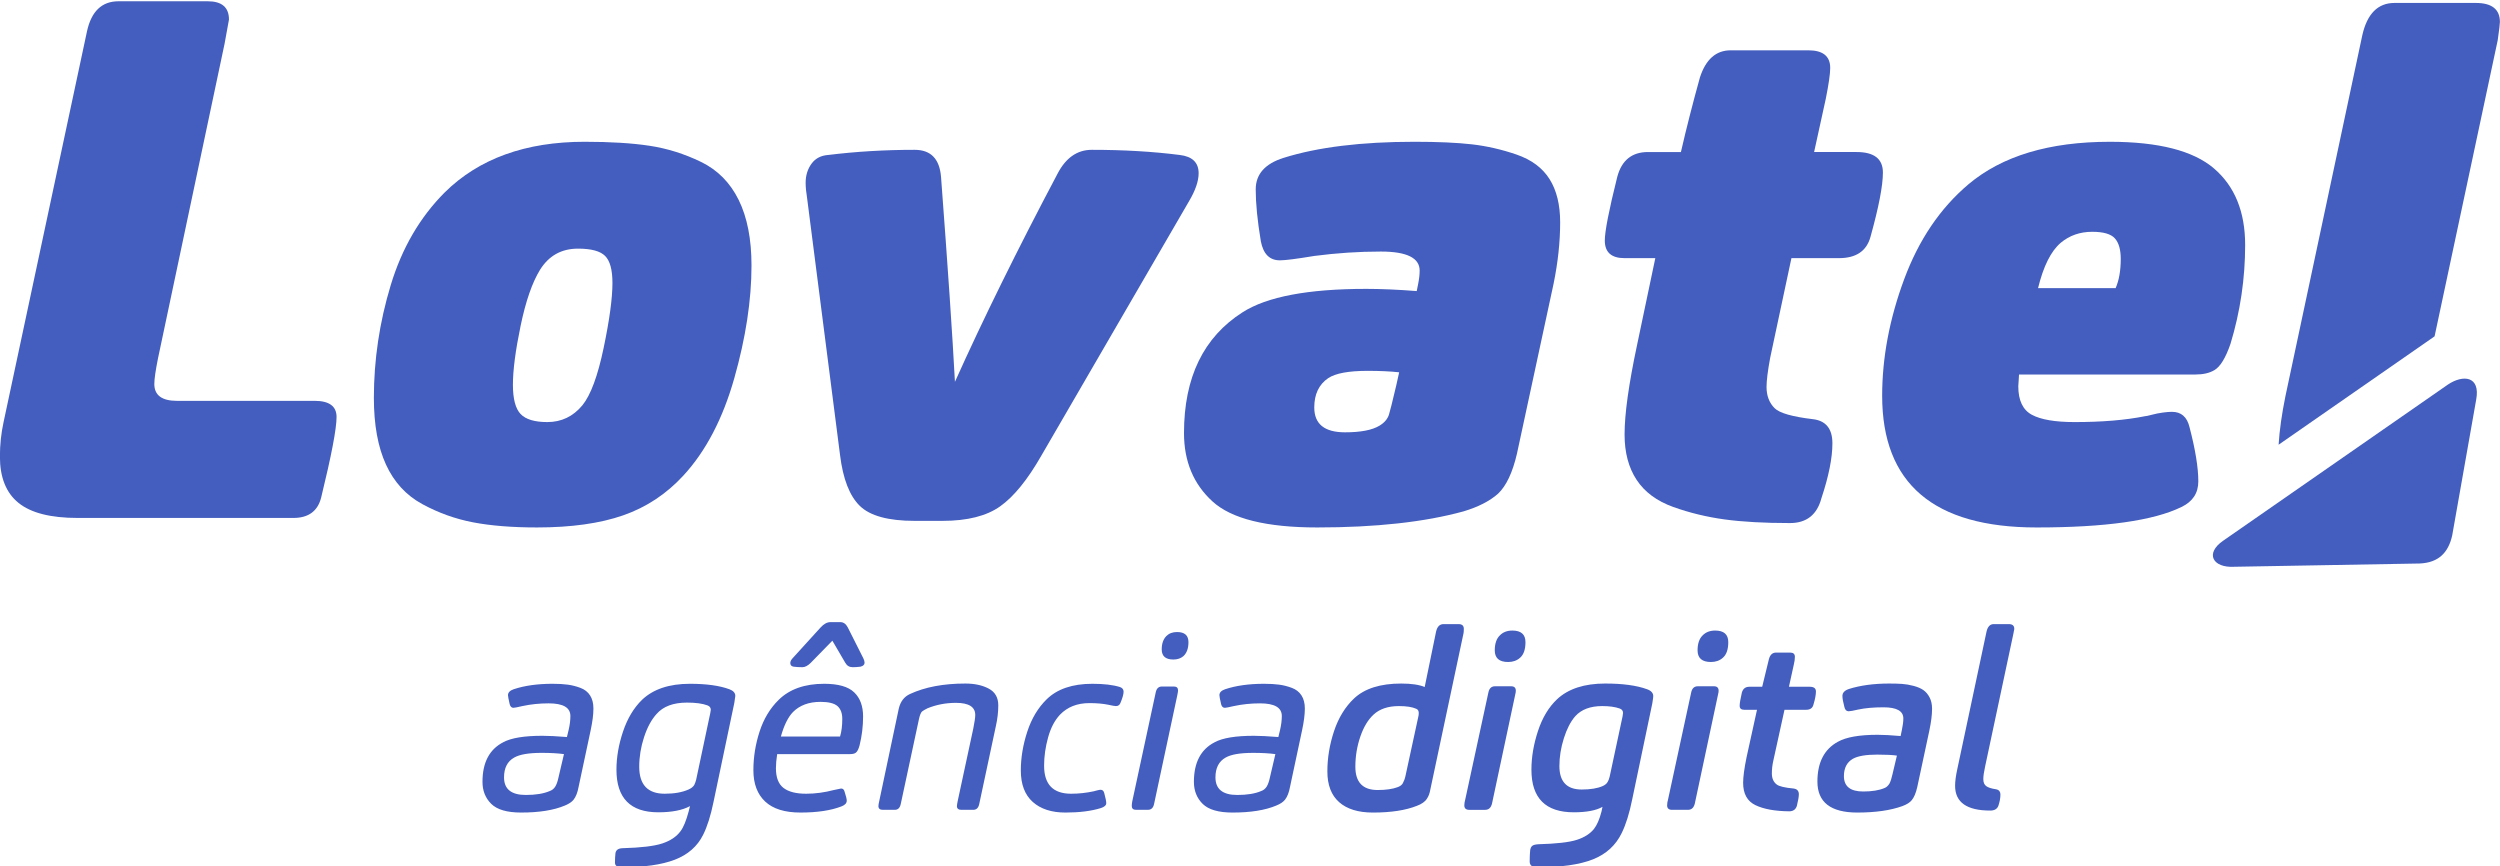 <?xml version="1.0" encoding="UTF-8"?>
<!DOCTYPE svg PUBLIC "-//W3C//DTD SVG 1.1//EN" "http://www.w3.org/Graphics/SVG/1.1/DTD/svg11.dtd">
<!-- Creator: CorelDRAW -->
<svg xmlns="http://www.w3.org/2000/svg" xml:space="preserve" width="140.42mm" height="48.642mm" version="1.1" style="shape-rendering:geometricPrecision; text-rendering:geometricPrecision; image-rendering:optimizeQuality; fill-rule:evenodd; clip-rule:evenodd"
viewBox="0 0 14041.98 4864.2"
 xmlns:xlink="http://www.w3.org/1999/xlink"
 xmlns:xodm="http://www.corel.com/coreldraw/odm/2003">
 <defs>
  <style type="text/css">
   <![CDATA[
    .fil0 {fill:#435EBE}
    .fil1 {fill:#435EBE;fill-rule:nonzero}
   ]]>
  </style>
 </defs>
 <g id="Camada_x0020_1">
  <g id="_2406296582800">
   <path class="fil0" d="M7163.52 4235.7l-30.61 130.74c-4.63,22.25 -10.66,39.42 -18.08,51.46 -7.41,12.06 -17.61,20.39 -30.6,25.02 -34.31,14.86 -79.27,22.27 -134.92,22.27 -81.58,0 -122.37,-32.93 -122.37,-98.75 0,-52.86 19.02,-89.96 57.01,-111.28 30.6,-17.61 82.08,-26.43 154.39,-26.43 49.14,0 90.88,2.33 125.18,6.97zm82.05 184.98l68.15 -319.9c10.22,-48.23 15.32,-88.55 15.32,-121 0,-29.66 -6.26,-54.24 -18.8,-73.72 -12.52,-19.48 -30.58,-33.62 -54.22,-42.41 -23.65,-8.81 -47.3,-14.86 -70.95,-18.09 -23.65,-3.24 -52.16,-4.87 -85.52,-4.87 -84.39,0 -157.17,10.21 -218.37,30.6 -21.32,7.43 -32,18.53 -32,33.39 0,6.48 3.25,23.65 9.76,51.44 3.69,12.99 10.63,19.48 20.84,19.48 5.56,0 22.25,-3.24 50.07,-9.71 47.3,-10.21 96.43,-15.32 147.43,-15.32 81.6,0 122.38,23.64 122.38,70.93 0,24.12 -3.22,50.07 -9.7,77.9l-9.76 40.33c-57.49,-4.64 -103.4,-6.95 -137.71,-6.95 -101.98,0 -175.22,12.05 -219.73,36.16 -77.88,39.87 -116.84,114.06 -116.84,222.54 0,50.06 16.46,91.3 49.37,123.79 32.94,32.44 88.79,48.67 167.59,48.67 101.07,0 182.69,-12.98 244.81,-38.96 23.18,-9.25 39.87,-20.39 50.06,-33.37 12.99,-16.7 22.25,-40.33 27.82,-70.93zm-570.24 -813.64c0,-38.02 -21.33,-57.03 -63.97,-57.03 -25.04,0 -44.98,7.41 -59.8,22.24 -17.62,17.63 -26.43,42.66 -26.43,75.11 0,38.04 21.78,57.04 65.36,57.04 23.19,0 42.19,-6.52 57.03,-19.49 18.55,-17.61 27.81,-43.56 27.81,-77.87zm-193.31 909.6l130.73 -611.96c2.79,-13.91 4.17,-22.75 4.17,-26.43 0,-14.84 -7.88,-22.25 -23.65,-22.25l-66.76 0c-18.55,0 -30.14,10.67 -34.78,32l-132.12 613.34c-1.85,11.11 -2.77,19.49 -2.77,25.05 0,14.83 7.88,22.24 23.65,22.24l66.76 0c18.55,0 30.13,-10.66 34.77,-31.99zm-617.56 -215.59c0,-51.91 7.43,-104.76 22.29,-158.53 14.81,-53.79 37.07,-96.43 66.74,-127.96 41.72,-43.58 96.89,-65.39 165.51,-65.39 41.71,0 77.89,3.26 108.47,9.74 20.42,4.64 33.85,6.98 40.34,6.98 12.07,0 20.41,-5.58 25.05,-16.72 12.05,-28.73 18.08,-50.05 18.08,-63.96 0,-12.98 -6.95,-21.8 -20.86,-26.43 -38.94,-12.07 -90.41,-18.09 -154.4,-18.09 -112.18,0 -197.95,29.22 -257.28,87.64 -48.21,47.27 -84.39,107.79 -108.5,181.49 -24.11,73.73 -36.17,146.27 -36.17,217.67 0,77.88 22.27,136.75 66.76,176.63 44.52,39.87 105.71,59.82 183.6,59.82 78.82,0 145.12,-8.34 198.89,-25.06 20.39,-6.47 30.59,-15.75 30.59,-27.79 0,-10.22 -3.7,-28.77 -11.13,-55.65 -2.77,-12.98 -9.73,-19.46 -20.85,-19.46 -3.71,0 -10.22,1.16 -19.47,3.48 -9.28,2.32 -15.32,3.94 -18.09,4.87 -42.65,9.26 -85.3,13.89 -127.95,13.89 -101.08,0 -151.62,-52.36 -151.62,-157.17zm-805.27 215.59l102.91 -479.84c4.64,-20.39 10.2,-33.82 16.68,-40.33 5.58,-4.65 15.76,-10.68 30.61,-18.1 50.08,-20.37 103.4,-30.58 159.95,-30.58 72.32,0 108.46,22.72 108.46,68.14 0,13.92 -3.69,39.41 -11.12,76.5l-87.62 407.52c-2.79,13.91 -4.16,23.18 -4.16,27.82 0,13.89 8.34,20.86 25.02,20.86l66.76 0c17.63,0 28.75,-10.66 33.39,-31.99l93.2 -436.73c9.26,-40.79 13.9,-80.21 13.9,-118.21 0,-43.57 -17.84,-74.86 -53.56,-93.87 -35.69,-19.04 -79.5,-28.53 -131.42,-28.53 -122.39,0 -225.78,19.48 -310.17,58.41 -33.38,14.84 -54.7,42.66 -63.98,83.45l-109.87 520.18c-2.79,11.11 -4.17,19.95 -4.17,26.43 0,13.89 8.34,20.86 25.03,20.86l66.76 0c17.63,0 28.75,-10.66 33.4,-31.99zm-552.17 -769.13c14.82,0 30.58,-8.34 47.27,-25.03l121.01 -123.79 72.32 123.79c9.27,16.69 23.18,25.03 41.71,25.03 13.94,0 28.3,-0.91 43.11,-2.78 15.77,-3.7 23.67,-11.12 23.67,-22.25 0,-7.42 -2.33,-15.77 -6.95,-25.04l-87.63 -173.86c-10.2,-19.47 -24.1,-29.21 -41.73,-29.21l-55.65 0c-18.54,0 -37.06,10.2 -55.61,30.6l-153 168.3c-11.12,11.13 -16.68,21.32 -16.68,30.59 0,12.07 6.48,19.01 19.47,20.87 14.84,1.87 31.06,2.78 48.69,2.78zm-121.01 389.45c17.61,-63.07 40.32,-108.95 68.15,-137.72 38.01,-38 89.46,-57.01 154.38,-57.01 45.44,0 77.19,7.89 95.27,23.66 18.1,15.75 27.11,39.87 27.11,72.31 0,38.01 -4.15,70.91 -12.5,98.76l-332.41 0zm-20.88 98.74l408.92 0c15.75,0 26.89,-2.78 33.38,-8.35 8.34,-6.49 15.31,-20.41 20.86,-41.72 12.99,-52.85 19.47,-106.65 19.47,-161.34 0,-58.4 -16.68,-103.63 -50.08,-135.62 -33.36,-31.99 -89.46,-47.98 -168.29,-47.98 -109.42,0 -194.71,30.14 -255.9,90.41 -48.23,47.27 -83.92,106.64 -107.12,178.01 -23.15,71.4 -34.76,143.73 -34.76,217 0,76.02 22.03,134.68 66.08,175.93 44.02,41.28 110.09,61.9 198.18,61.9 94.59,0 171.56,-11.61 230.9,-34.76 19.46,-7.43 29.2,-18.09 29.2,-32 0,-9.29 -4.18,-26.43 -12.52,-51.47 -2.78,-11.14 -9.26,-16.7 -19.47,-16.7 -1.85,0 -15.3,2.79 -40.33,8.35 -52.87,13.92 -104.79,20.86 -155.79,20.86 -56.56,0 -98.97,-10.87 -127.26,-32.68 -28.27,-21.78 -42.41,-58.65 -42.41,-110.56 0,-22.27 2.31,-48.7 6.94,-79.28zm-454.8 143.25c-2.77,11.13 -6.48,21.32 -11.12,30.6 -6.49,10.21 -17.15,18.55 -31.99,25.02 -35.23,15.78 -79.75,23.65 -133.52,23.65 -95.51,0 -143.27,-50.53 -143.27,-151.6 0,-55.63 9.05,-111.04 27.14,-166.19 18.08,-55.18 41.49,-98.52 70.24,-130.05 37.09,-42.66 94.1,-63.99 171.06,-63.99 48.23,0 86.23,5.09 114.05,15.31 12.96,4.64 19.47,12.99 19.47,25.04 0,2.79 -0.92,8.81 -2.77,18.07l-79.29 374.14zm-34.76 148.82l-6.94 27.83c-13.94,52.83 -29.21,90.4 -45.92,112.66 -22.25,30.58 -56.11,53.52 -101.53,68.83 -45.44,15.31 -120.53,24.35 -225.31,27.12 -23.19,0.94 -36.18,10.22 -38.96,27.82 -1.84,16.69 -2.77,34.31 -2.77,52.85 0,17.63 12.53,26.44 37.54,26.44 125.17,0 224.63,-14.16 298.36,-42.41 73.7,-28.31 126.8,-74.9 159.24,-139.79 23.17,-46.38 42.66,-108.03 58.43,-185l116.81 -556.33c3.72,-22.25 5.56,-35.24 5.56,-38.95 0,-16.69 -11.12,-29.2 -33.37,-37.55 -55.63,-20.39 -129.34,-30.6 -221.14,-30.6 -116.85,0 -206.77,30.14 -269.84,90.41 -46.34,45.44 -81.81,104.77 -106.38,178.01 -24.57,73.28 -36.88,144.67 -36.88,214.21 0,159.46 78.37,239.22 235.06,239.22 76.03,0 135.38,-11.58 178.04,-34.77zm-707.94 -292.07l-30.62 130.74c-4.64,22.25 -10.65,39.42 -18.07,51.46 -7.41,12.06 -17.61,20.39 -30.6,25.02 -34.31,14.86 -79.29,22.27 -134.91,22.27 -81.59,0 -122.38,-32.93 -122.38,-98.75 0,-52.86 19.01,-89.96 57.02,-111.28 30.58,-17.61 82.06,-26.43 154.38,-26.43 49.13,0 90.87,2.33 125.18,6.97zm82.04 184.98l68.16 -319.9c10.2,-48.23 15.3,-88.55 15.3,-121 0,-29.66 -6.25,-54.24 -18.78,-73.72 -12.53,-19.48 -30.59,-33.62 -54.25,-42.41 -23.63,-8.81 -47.27,-14.86 -70.93,-18.09 -23.64,-3.24 -52.16,-4.87 -85.52,-4.87 -84.39,0 -157.17,10.21 -218.37,30.6 -21.33,7.43 -31.99,18.53 -31.99,33.39 0,6.48 3.24,23.65 9.74,51.44 3.7,12.99 10.64,19.48 20.85,19.48 5.56,0 22.27,-3.24 50.08,-9.71 47.29,-10.21 96.42,-15.32 147.41,-15.32 81.62,0 122.41,23.64 122.41,70.93 0,24.12 -3.24,50.07 -9.73,77.9l-9.74 40.33c-57.5,-4.64 -103.38,-6.95 -137.69,-6.95 -102,0 -175.25,12.05 -219.77,36.16 -77.86,39.87 -116.82,114.06 -116.82,222.54 0,50.06 16.46,91.3 49.37,123.79 32.93,32.44 88.79,48.67 167.59,48.67 101.08,0 182.68,-12.98 244.8,-38.96 23.19,-9.25 39.87,-20.39 50.07,-33.37 12.99,-16.7 22.25,-40.33 27.81,-70.93z"/>
   <path class="fil0" d="M11309.61 3555.57c0,-1.85 0.45,-4.64 1.37,-8.35 0.94,-3.69 1.64,-6.72 2.1,-9.02 0.46,-2.34 0.7,-4.42 0.7,-6.27 0,-17.6 -10.19,-26.44 -30.61,-26.44l-84.83 0c-20.39,0 -33.83,13.94 -40.35,41.73l-164.1 771.93c-8.35,38.02 -12.53,69.54 -12.53,94.59 0,92.71 65.84,139.08 197.49,139.08 24.13,0 39.42,-9.29 45.91,-27.84 7.41,-22.24 11.12,-42.66 11.12,-61.19 0,-17.61 -8.35,-27.81 -25.02,-30.6 -25.03,-3.72 -43.12,-9.5 -54.25,-17.37 -11.14,-7.88 -16.71,-21.12 -16.71,-39.66 0,-16.69 3.27,-39.85 9.77,-69.54l159.94 -751.05zm-655.1 688.47l-25.03 105.72c-4.64,21.33 -10.2,38.47 -16.69,51.45 -8.34,12.98 -17.63,21.33 -27.83,25.02 -30.59,12.99 -70.46,19.48 -119.62,19.48 -72.32,0 -108.46,-28.74 -108.46,-86.24 0,-45.42 16.68,-77.88 50.06,-97.34 27.82,-15.78 73.7,-23.64 137.7,-23.64 47.28,0 83.92,1.85 109.87,5.55zm114.06 178.03l68.15 -318.5c10.19,-48.23 15.28,-89.01 15.28,-122.41 0,-25.04 -4.62,-46.36 -13.9,-63.96 -9.28,-17.63 -20.86,-31.3 -34.77,-41.02 -13.91,-9.76 -32.21,-17.63 -54.93,-23.65 -22.73,-6.02 -44.29,-9.76 -64.69,-11.13 -20.38,-1.41 -44.49,-2.1 -72.31,-2.1 -86.24,0 -161.8,10.2 -226.72,30.61 -24.11,8.35 -36.15,21.32 -36.15,38.93 0,13.93 3.71,34.77 11.14,62.6 3.68,15.76 11.56,23.65 23.63,23.65 8.34,0 26.43,-3.27 54.23,-9.74 38.96,-8.35 86.23,-12.53 141.87,-12.53 74.19,0 111.28,20.86 111.28,62.59 0,17.61 -2.79,39.41 -8.35,65.37l-6.96 33.39c-52.86,-4.64 -95.97,-6.97 -129.34,-6.97 -101.99,0 -176.17,12.98 -222.56,38.96 -76.93,41.71 -115.42,116.36 -115.42,223.92 0,115.91 74.64,173.86 223.92,173.86 102,0 186.37,-12.07 253.14,-36.17 25.02,-9.27 42.65,-20.39 52.86,-33.38 12.97,-15.76 23.17,-39.86 30.6,-72.32zm-745.5 -435.33l120.99 0c23.2,0 37.1,-9.74 41.74,-29.2 9.28,-30.62 13.91,-55.19 13.91,-73.72 0,-17.63 -11.6,-26.43 -34.77,-26.43l-116.81 0 27.8 -126.56c3.7,-14.84 5.55,-28.75 5.55,-41.74 0,-15.77 -8.8,-23.65 -26.42,-23.65l-79.28 0c-20.39,0 -33.84,12.54 -40.34,37.56l-37.55 154.39 -72.31 0c-21.34,0 -35.24,10.65 -41.73,31.98 -8.36,36.18 -12.51,61.21 -12.51,75.1 0,14.86 8.79,22.27 26.42,22.27l70.93 0 -58.43 265.65c-12.96,63.06 -19.45,111.27 -19.45,144.65 0,61.18 22.94,102.91 68.83,125.16 45.92,22.24 109.19,33.86 189.87,34.77 22.24,0 36.61,-10.19 43.11,-30.58 7.41,-29.67 11.1,-51.48 11.1,-65.39 0,-18.54 -9.7,-29.2 -29.19,-31.99 -49.15,-4.64 -80.67,-12.04 -94.57,-22.24 -18.55,-13.9 -27.81,-34.76 -27.81,-62.59 0,-24.11 2.78,-48.23 8.35,-72.34l62.57 -285.1zm-315.71 -379.7c0,-43.58 -24.58,-65.37 -73.71,-65.37 -28.74,0 -51.93,8.81 -69.55,26.43 -19.47,18.55 -29.2,46.81 -29.2,84.85 0,43.57 25.02,65.35 75.11,65.35 26.88,0 49.13,-7.89 66.76,-23.64 20.39,-17.6 30.59,-46.83 30.59,-87.62zm-187.76 905.42l127.96 -600.85c0,-1.83 0.69,-5.06 2.08,-9.7 1.4,-4.66 2.32,-9.06 2.78,-13.24 0.46,-4.17 0.7,-7.18 0.7,-9.03 0,-16.7 -8.81,-25.04 -26.44,-25.04l-90.4 0c-20.39,0 -32.91,12.07 -37.56,36.17l-129.32 598.07c-3.74,12.98 -5.56,24.56 -5.56,34.78 0,16.67 9.25,25.01 27.8,25.01l89.01 0c20.41,0 33.39,-12.03 38.95,-36.17zm-478.45 -150.21c-3.69,13.91 -7.43,23.65 -11.12,29.22 -4.64,9.29 -13.91,17.15 -27.83,23.65 -29.67,12.98 -69.06,19.46 -118.22,19.46 -83.44,0 -125.17,-44.03 -125.17,-132.12 0,-50.99 8.35,-102.94 25.05,-155.79 16.68,-52.83 38,-94.11 63.98,-123.77 34.29,-38.01 84.81,-57.02 151.58,-57.02 39.88,0 72.8,4.63 98.75,13.91 12.07,4.64 18.09,12.99 18.09,25.02 0,1.86 -0.92,8.34 -2.78,19.48l-72.33 337.96zm-40.33 169.7l-5.55 26.43c-11.14,43.57 -25.52,76.48 -43.12,98.74 -22.27,26.89 -54.48,47.06 -96.67,60.5 -42.19,13.44 -113.81,21.55 -214.89,24.33 -15.76,0.95 -26.88,3.73 -33.39,8.37 -6.48,4.61 -10.66,12.96 -12.51,25.03 -1.86,18.54 -2.78,39.88 -2.78,63.97 0,21.33 14.37,32 43.11,32 133.53,0 237.6,-14.85 312.25,-44.51 74.63,-29.68 128.65,-79.27 162.04,-148.84 23.17,-47.27 42.65,-109.87 58.4,-187.76l112.68 -538.24c3.69,-22.27 5.57,-36.17 5.57,-41.73 0,-17.63 -11.61,-30.6 -34.78,-38.95 -58.41,-21.33 -136.78,-31.99 -235.06,-31.99 -116.82,0 -206.78,29.2 -269.81,87.62 -47.31,44.52 -83.23,104.1 -107.8,178.75 -24.59,74.63 -36.87,147.17 -36.87,217.65 0,159.46 79.28,239.21 237.83,239.21 71.4,0 125.19,-10.2 161.35,-30.58zm-432.56 -924.91c0,-43.58 -24.56,-65.37 -73.69,-65.37 -28.75,0 -51.93,8.81 -69.53,26.43 -19.5,18.55 -29.23,46.81 -29.23,84.85 0,43.57 25.04,65.35 75.11,65.35 26.89,0 49.13,-7.89 66.76,-23.64 20.39,-17.6 30.58,-46.83 30.58,-87.62zm-187.75 905.42l127.97 -600.85c0,-1.83 0.69,-5.06 2.08,-9.7 1.39,-4.66 2.31,-9.06 2.77,-13.24 0.45,-4.17 0.71,-7.18 0.71,-9.03 0,-16.7 -8.81,-25.04 -26.44,-25.04l-90.4 0c-20.38,0 -32.91,12.07 -37.55,36.17l-129.35 598.07c-3.72,12.98 -5.55,24.56 -5.55,34.78 0,16.67 9.25,25.01 27.8,25.01l89.02 0c20.39,0 33.38,-12.03 38.94,-36.17zm-486.81 -151.59c-1.84,10.22 -6.48,22.72 -13.91,37.56 -4.61,9.26 -13.89,16.69 -27.8,22.25 -28.76,11.12 -66.76,16.68 -114.05,16.68 -83.45,0 -125.17,-43.58 -125.17,-130.74 0,-58.4 9.28,-114.74 27.83,-168.98 18.54,-54.24 43.57,-95.73 75.09,-124.49 34.32,-31.51 81.59,-47.27 141.86,-47.27 42.66,0 75.1,5.1 97.35,15.28 9.29,3.73 13.93,11.62 13.93,23.65 0,8.34 -0.96,15.77 -2.78,22.25l-72.35 333.81zm140.49 72.32l186.38 -877.62c0.91,-5.56 1.37,-13.44 1.37,-23.64 0,-17.6 -9.72,-26.44 -29.2,-26.44l-84.83 0c-21.33,0 -35.23,13.94 -41.72,41.73l-63.99 311.57c-30.59,-12.99 -74.65,-19.49 -132.12,-19.49 -116.83,0 -204.93,27.82 -264.27,83.47 -50.06,47.26 -87.62,108.46 -112.68,183.58 -25.01,75.1 -37.53,150.68 -37.53,226.69 0,76.06 22.01,133.53 66.08,172.47 44.02,38.93 107.3,58.43 189.83,58.43 101.08,0 183.14,-12.52 246.18,-37.55 27.81,-10.2 46.83,-23.65 57.03,-40.33 9.25,-12.99 15.77,-30.62 19.47,-52.87z"/>
   <path class="fil1" d="M6732.5 973.12c0,-60.28 -35.6,-94.54 -106.87,-102.76 -150.71,-19.19 -315.12,-28.8 -493.26,-28.8 -82.2,0 -146.62,45.24 -193.19,135.67 -224.71,424.76 -416.53,813.87 -575.48,1167.4 -13.7,-257.61 -39.72,-641.26 -78.09,-1150.96 -8.24,-101.4 -57.54,-152.11 -147.99,-152.11 -167.16,0 -328.86,9.61 -485.04,28.8 -41.1,2.73 -72.64,19.18 -94.54,49.31 -21.92,30.14 -32.9,65.77 -32.9,106.87 0,24.68 2.74,53.45 8.21,86.33l185 1442.8c16.45,134.26 53.43,229.52 110.97,285.68 57.56,56.19 160.32,84.26 308.3,84.26l156.2 0c139.76,0 248.01,-27.38 324.71,-82.2 76.74,-54.8 153.46,-149.36 230.2,-283.65l830.32 -1430.45c35.65,-60.3 53.45,-112.34 53.45,-156.19z"/>
   <path class="fil1" d="M3390.64 1953.48c-32.88,157.57 -72.61,265.12 -119.2,322.67 -52.07,63.04 -117.85,94.55 -197.31,94.55 -71.27,0 -121.26,-15.06 -150.03,-45.23 -28.79,-30.13 -43.18,-84.94 -43.18,-164.42 0,-82.2 14.39,-192.51 43.18,-330.87 28.77,-138.4 65.08,-243.21 108.92,-314.48 49.35,-79.46 120.57,-119.21 213.76,-119.21 73.99,0 124.67,13.72 152.09,41.13 27.42,27.38 41.09,78.08 41.09,152.08 0,84.96 -16.42,206.18 -49.32,363.78zm546.71 -1044.08c-93.16,-45.22 -189.09,-75.37 -287.75,-90.43 -98.65,-15.07 -220.61,-22.62 -365.84,-22.62 -331.57,0 -593.29,94.56 -785.12,283.65 -139.74,139.75 -241.16,313.75 -304.17,522.03 -63.04,208.28 -94.53,419.29 -94.53,633.03 0,150.72 22.6,275.41 67.82,374.04 45.23,98.65 113.02,172.65 203.47,221.98 90.43,49.31 185.66,83.57 285.7,102.76 99.99,19.18 219.87,28.76 359.66,28.76 191.83,0 352.81,-22.59 482.98,-67.8 130.17,-45.22 243.21,-119.91 339.12,-224.04 126.06,-136.99 221.3,-319.24 285.7,-546.69 64.38,-227.44 96.58,-438.46 96.58,-633.01 0,-147.98 -23.99,-270.63 -71.93,-367.92 -47.95,-97.29 -118.52,-168.53 -211.69,-213.74z"/>
   <path class="fil1" d="M1767 2251.5l-772.8 0c-84.95,0 -127.42,-31.53 -127.42,-94.57 0,-27.37 6.82,-75.34 20.55,-143.85l374.04 -1767.54 24.66 -135.64c0,-68.5 -39.72,-102.76 -119.17,-102.76l-501.5 0c-93.17,0 -152.1,56.18 -176.75,168.53l-468.59 2195.03c-13.72,63.01 -20.55,127.42 -20.55,193.19 0,117.85 34.91,204.86 104.8,261.01 69.87,56.2 180.15,84.29 330.89,84.29l1212.61 0c84.96,0 137.03,-38.37 156.21,-115.11 57.54,-235.69 86.33,-386.37 86.33,-452.15 0,-60.3 -41.11,-90.43 -123.31,-90.43z"/>
   <path class="fil1" d="M7842.37 2165.17c-21.94,93.19 -35.64,148 -41.11,164.42 -8.21,24.67 -26.03,45.23 -53.42,61.64 -41.1,24.69 -105.52,37.03 -193.22,37.03 -115.1,0 -172.64,-46.59 -172.64,-139.78 0,-73.96 26.05,-128.79 78.09,-164.41 41.09,-27.42 115.11,-41.1 221.99,-41.1 68.51,0 127.42,2.73 176.76,8.21l-16.45 73.99zm676.2 -1296.87c-83.58,-28.78 -167.2,-47.95 -250.78,-57.54 -83.57,-9.59 -191.13,-14.41 -322.65,-14.41 -298.7,0 -543.98,30.15 -735.79,90.45 -104.14,32.87 -156.23,91.8 -156.23,176.75 0,79.47 9.62,176.74 28.8,291.84 13.69,71.27 49.33,106.88 106.87,106.88 30.16,0 94.54,-8.23 193.19,-24.65 126.05,-16.45 250.74,-24.68 374.07,-24.68 145.25,0 217.86,35.64 217.86,106.87 0,21.92 -2.76,46.6 -8.2,74.01l-8.24 41.09c-106.88,-8.22 -201.42,-12.34 -283.65,-12.34 -326.09,0 -557.66,43.86 -694.66,131.55 -219.24,139.75 -328.86,365.83 -328.86,678.22 0,158.96 53.45,287.07 160.32,384.33 106.88,97.3 302.83,145.94 587.8,145.94 328.85,0 602.89,-30.12 822.12,-90.4 82.22,-24.68 146.62,-57.59 193.2,-98.7 46.56,-43.83 82.21,-119.19 106.87,-226.07l205.53 -953.62c24.68,-120.61 36.98,-235.69 36.98,-345.29 0,-98.65 -19.87,-179.5 -59.59,-242.56 -39.72,-63.01 -101.39,-108.92 -184.96,-137.67z"/>
   <path class="fil1" d="M14041.45 123.41c0,-71.24 -45.26,-106.88 -135.62,-106.88l-456.29 0c-93.12,0 -153.46,60.32 -180.86,180.89l-431.61 2026.49c-20.73,101.52 -33.54,192.79 -38.59,273.94l876.07 -608.7 354.57 -1662.94c8.24,-57.57 12.33,-91.81 12.33,-102.8z"/>
   <path class="fil1" d="M10427.9 853.92l-238.42 0 65.78 -300.07c16.43,-82.24 24.67,-139.78 24.67,-172.65 0,-65.77 -41.12,-98.65 -123.35,-98.65l-435.68 0c-82.24,0 -139.79,50.68 -172.66,152.07 -41.09,147.98 -76.73,287.77 -106.88,419.3l-184.98 0c-90.43,0 -147.96,46.56 -172.64,139.75 -46.57,186.33 -69.86,305.57 -69.86,357.61 0,65.77 36.97,98.67 110.99,98.67l172.64 0 -102.77 489.17c-46.57,219.19 -69.87,386.35 -69.87,501.46 0,101.41 22.59,186.35 67.81,254.87 45.21,68.5 113.72,119.17 205.52,152.08 91.81,32.87 187.72,56.16 287.72,69.88 100.03,13.7 222.68,20.55 367.91,20.55 93.18,0 152.1,-46.57 176.77,-139.76 41.09,-123.32 61.64,-226.08 61.64,-308.27 0,-82.21 -36.98,-127.45 -111,-135.67 -115.05,-13.69 -186.33,-34.25 -213.75,-61.66 -30.12,-30.15 -45.21,-69.89 -45.21,-119.2 0,-35.63 6.86,-90.43 20.57,-164.43l119.22 -559.02 267.16 0c95.94,0 154.83,-39.75 176.77,-119.21 46.58,-167.18 69.88,-287.73 69.88,-361.74 0,-76.73 -49.33,-115.08 -147.98,-115.08z"/>
   <path class="fil1" d="M13050.73 2857.96c237.78,106.11 555.51,149.1 550.91,262.05l11.23 -274.82c-10.19,1.62 -20.63,2.95 -31.93,3.41l-530.21 9.36z"/>
   <path class="fil1" d="M11574.74 1363.63c49.31,-41.12 108.25,-61.68 176.74,-61.68 63.01,0 105.5,12.35 127.42,37.01 21.93,24.67 32.91,63.03 32.91,115.08 0,65.77 -9.62,120.59 -28.81,164.43l-435.7 0c30.13,-123.31 72.62,-208.26 127.44,-254.84zm624.79 949.53c-13.69,0 -30.83,1.36 -51.35,4.12 -20.58,2.74 -41.13,6.83 -61.66,12.3 -20.58,5.49 -33.59,8.24 -39.07,8.24 -109.62,21.93 -241.17,32.88 -394.6,32.88 -109.64,0 -189.78,-13.71 -240.49,-41.12 -50.69,-27.38 -76.04,-80.81 -76.04,-160.3 0,-5.47 0.71,-15.76 2.05,-30.83 1.38,-15.06 2.07,-26.73 2.07,-34.92l990.62 0c43.86,0 79.47,-8.22 106.88,-24.69 32.9,-19.17 63.03,-68.5 90.45,-147.96 54.79,-180.88 82.2,-365.86 82.2,-554.92 0,-186.33 -58.23,-329.57 -174.71,-429.56 -116.45,-100.01 -311.71,-150.05 -585.73,-150.05 -339.81,0 -604.27,79.46 -793.36,238.42 -158.91,134.29 -279.49,312.4 -361.72,534.37 -82.2,221.95 -123.31,439.82 -123.31,653.58 0,493.26 289.12,739.88 867.32,739.88 386.38,0 657.68,-38.35 813.9,-115.08 63.03,-30.14 94.53,-78.1 94.53,-143.84 0,-76.75 -16.45,-178.15 -49.32,-304.2 -13.72,-57.55 -46.59,-86.32 -98.66,-86.32z"/>
   <path class="fil0" d="M12487.92 3036.52l1261.63 -876.58c84.92,-56.96 183.65,-48.38 158.62,85.19 -44.9,254.25 -89.81,508.51 -134.75,762.76 -22.01,97.58 -77.6,152.82 -183.16,157.17l-1039.48 18.33c-122.55,7.57 -168,-74.95 -62.86,-146.87z"/>
  </g>
 </g>
</svg>
